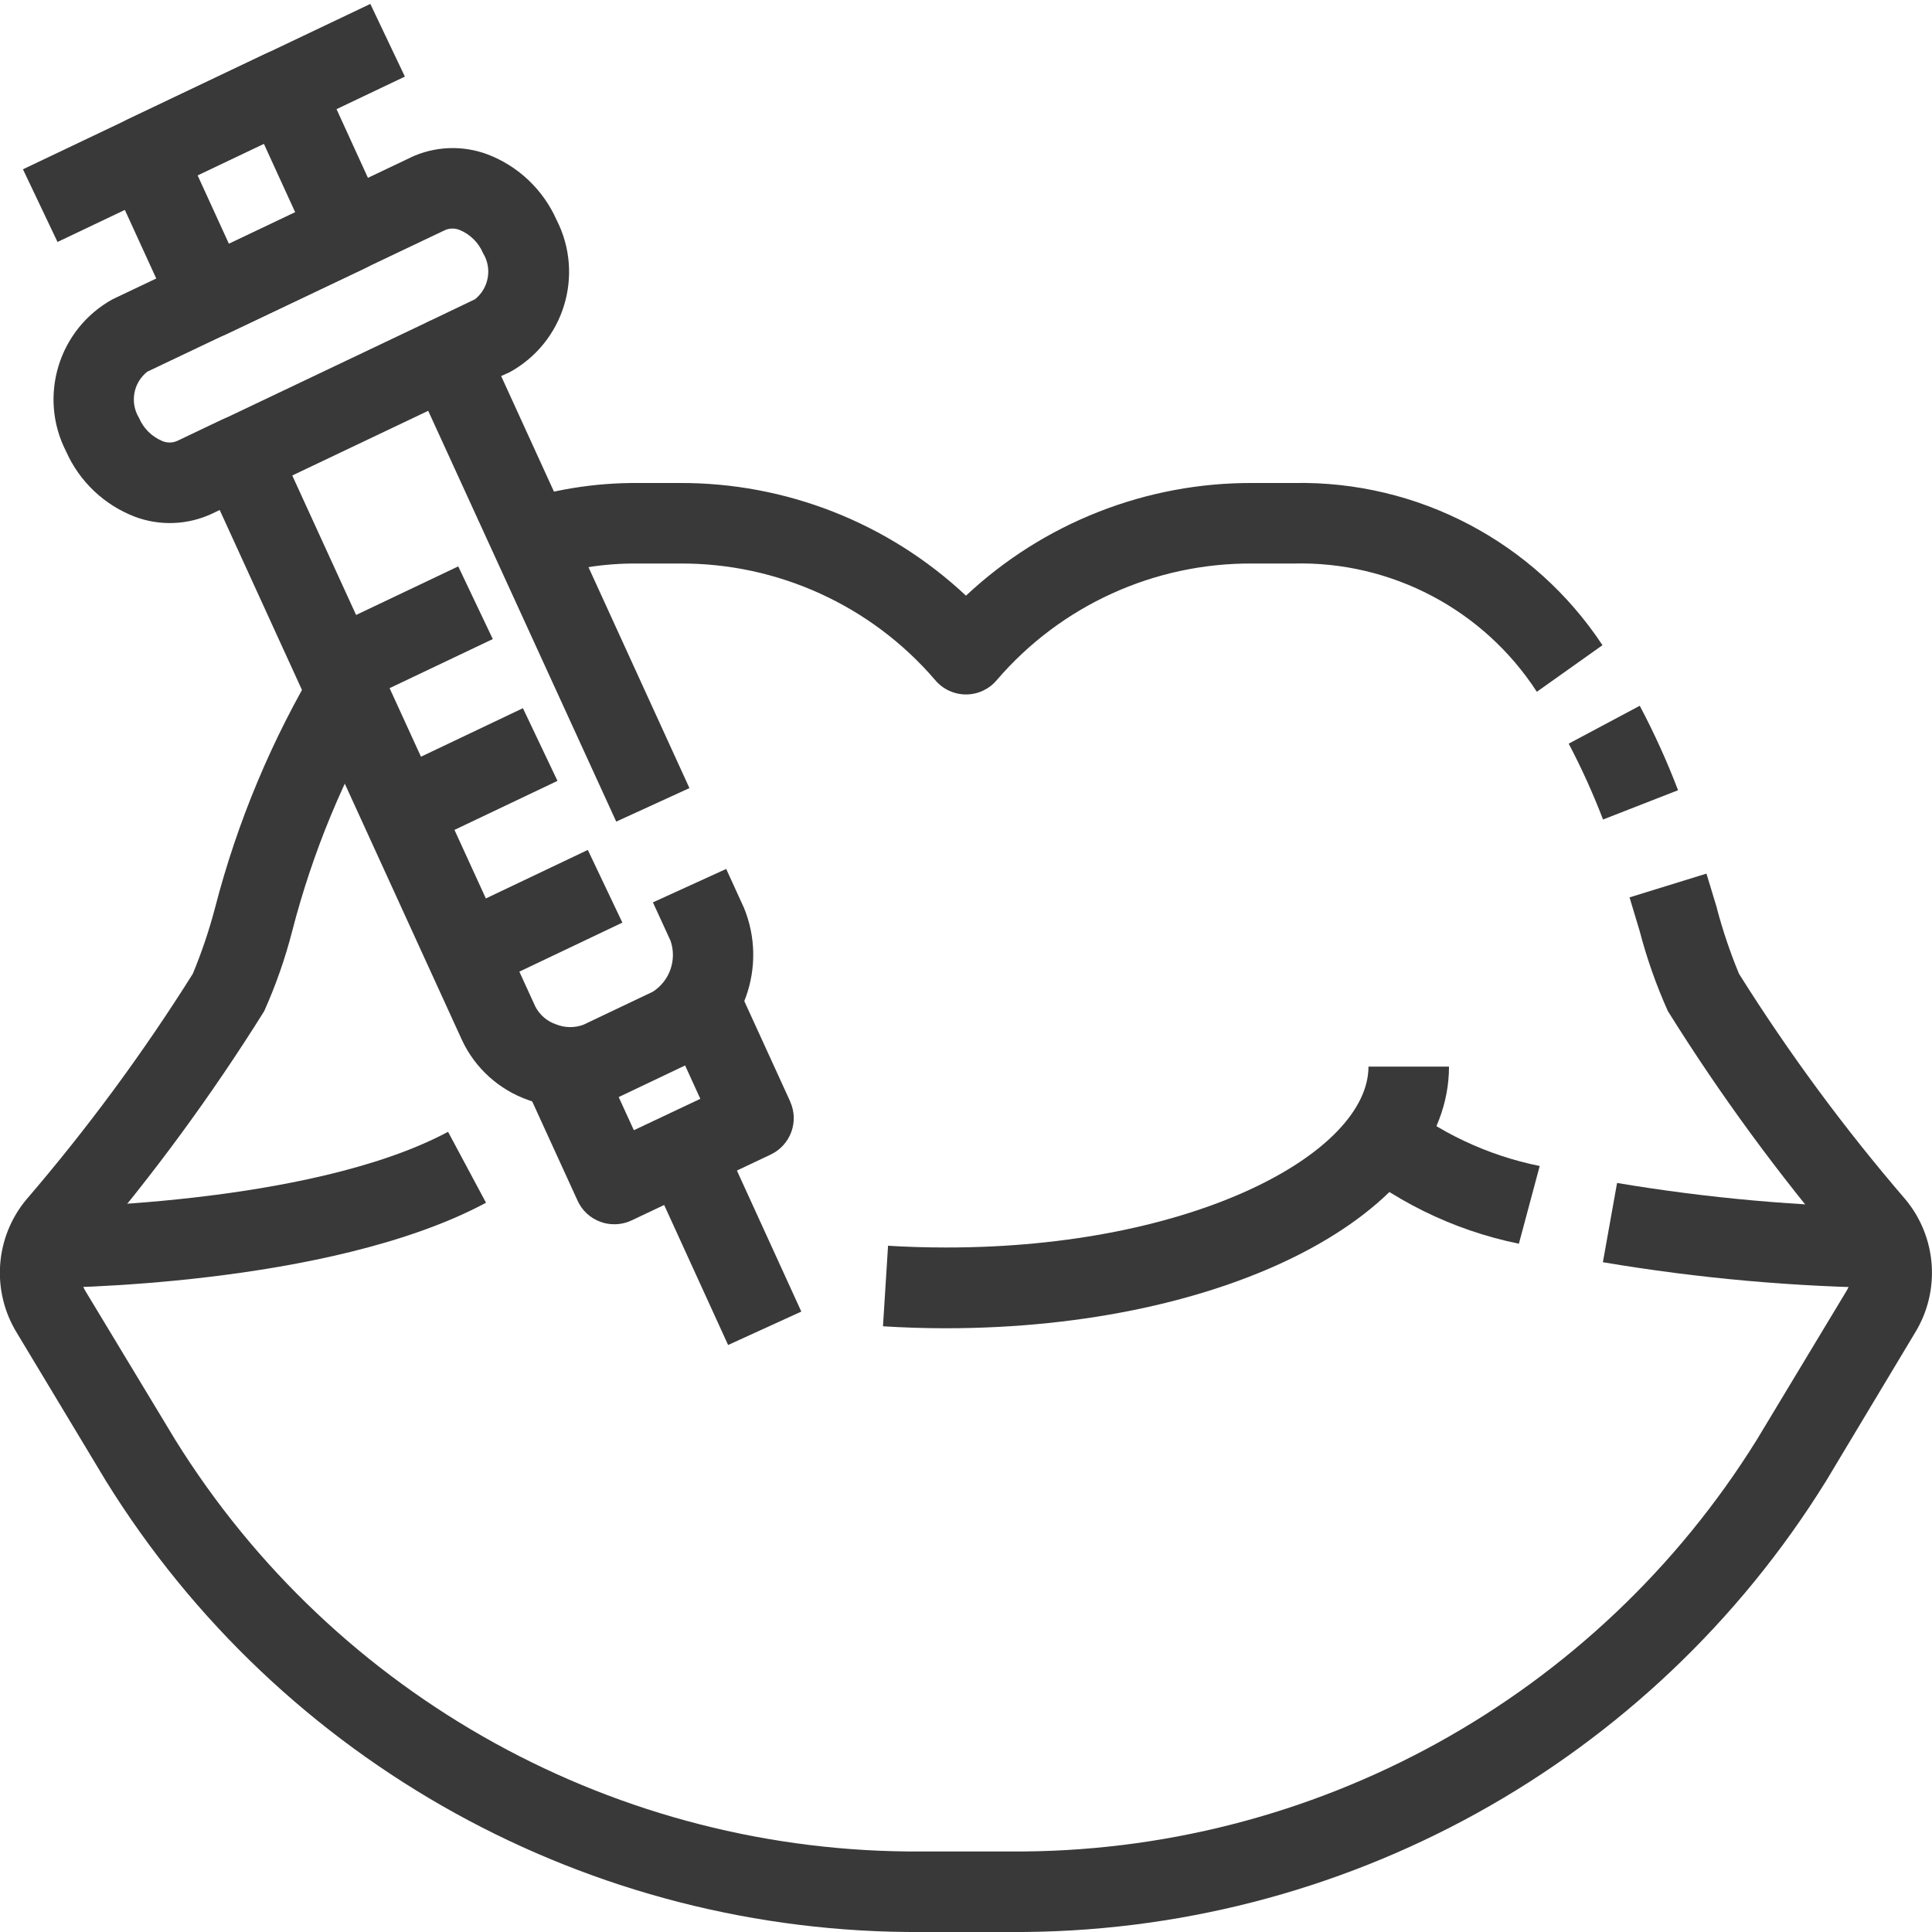 <?xml version="1.0" encoding="UTF-8"?>
<svg width="100pt" height="100pt" version="1.1" viewBox="0 0 100 100" xmlns="http://www.w3.org/2000/svg">
 <g fill="#393939">
  <path d="m50 35.945c-0.613 0-1.195-0.27-1.59-0.738-3.312-3.867-8.164-6.078-13.258-6.039h-2.117c-1.789-0.02-3.566 0.27-5.262 0.848l-1.387-3.93 0.004-0.004c2.137-0.734 4.383-1.098 6.644-1.082h2.121-0.004c5.516-0.027 10.828 2.062 14.848 5.832 4.019-3.769 9.332-5.859 14.848-5.832h2.121-0.004c6.414-0.125 12.445 3.043 15.98 8.395l-3.394 2.41h-0.004c-2.754-4.246-7.519-6.762-12.582-6.637h-2.117c-5.094-0.039-9.945 2.172-13.258 6.039-0.395 0.469-0.977 0.738-1.59 0.738z"/>
  <path d="m82.973 42.418c-0.516-1.344-1.109-2.656-1.777-3.926l3.676-1.961v-0.004c0.75 1.418 1.414 2.879 1.984 4.375z"/>
  <path d="m52.273 100h-4.547c-17.184 0.109-33.18-8.73-42.234-23.332l-4.625-7.688c-1.324-2.164-1.129-4.934 0.492-6.887 3.16-3.676 6.043-7.586 8.621-11.691 0.457-1.102 0.84-2.234 1.145-3.391 1.156-4.477 2.953-8.766 5.332-12.73l3.492 2.269h0.004c-2.152 3.637-3.777 7.562-4.832 11.656-0.363 1.414-0.848 2.793-1.445 4.129-2.719 4.352-5.758 8.492-9.094 12.391-0.504 0.594-0.566 1.441-0.156 2.106l4.637 7.68c8.293 13.355 22.941 21.434 38.664 21.32h4.551-0.004c15.723 0.113 30.371-7.965 38.664-21.32l4.629-7.68c0.41-0.664 0.348-1.512-0.156-2.106-3.328-3.898-6.367-8.039-9.082-12.391-0.598-1.332-1.086-2.715-1.457-4.133l-0.527-1.754 3.981-1.23 0.543 1.789-0.004 0.004c0.305 1.152 0.688 2.285 1.145 3.391 2.578 4.106 5.461 8.016 8.625 11.691 1.617 1.953 1.816 4.723 0.488 6.887l-4.613 7.688c-9.055 14.602-25.051 23.441-42.234 23.332z"/>
  <path d="m2.082 66.668v-4.168c0.137 0 13.883-0.051 21.109-3.918l1.965 3.672c-8.148 4.363-22.465 4.414-23.074 4.414z"/>
  <path d="m78.617 64.375c-3.426-0.699-6.617-2.273-9.258-4.57l2.945-2.945c2.144 1.746 4.68 2.945 7.391 3.492z"/>
  <path d="m97.918 66.668c-5.012-0.055-10.012-0.5-14.953-1.336l0.734-4.102c4.699 0.789 9.453 1.211 14.219 1.27z"/>
  <path d="m48.957 68.75c-1.102 0-2.191-0.035-3.254-0.102l0.262-4.168c0.98 0.059 1.98 0.09 2.992 0.09 12.895 0.012 21.875-4.93 21.875-9.363h4.168c0 7.594-11.441 13.543-26.043 13.543z"/>
  <path d="m29.559 57.332c-0.75 0-1.5-0.133-2.207-0.391-1.52-0.531-2.762-1.652-3.441-3.109l-12.539-27.434-0.402 0.191h0.004c-1.258 0.586-2.699 0.645-3.996 0.156-1.586-0.609-2.867-1.824-3.555-3.375-1.461-2.848-0.391-6.34 2.41-7.883l15.418-7.332v-0.004c1.254-0.59 2.699-0.645 3.996-0.156 1.586 0.609 2.863 1.824 3.555 3.375 1.461 2.848 0.395 6.34-2.406 7.887l-0.457 0.207 9.746 21.328-3.789 1.734-10.613-23.188c-0.473-1.035-0.027-2.258 1-2.746l2.301-1.102c0.723-0.574 0.902-1.602 0.418-2.387-0.227-0.539-0.656-0.965-1.191-1.191-0.25-0.109-0.531-0.109-0.781 0l-15.418 7.332h0.004c-0.723 0.578-0.902 1.602-0.418 2.391 0.227 0.535 0.656 0.961 1.191 1.188 0.25 0.109 0.531 0.109 0.781 0l2.312-1.102v0.004c0.504-0.242 1.082-0.27 1.605-0.078 0.523 0.191 0.949 0.586 1.184 1.094l13.438 29.359c0.227 0.438 0.613 0.766 1.078 0.922 0.449 0.18 0.953 0.188 1.406 0.02l3.598-1.711c0.875-0.562 1.254-1.648 0.918-2.633l-0.914-1.992 3.793-1.73 0.91 1.992v-0.004c1.266 3.059 0.004 6.574-2.914 8.125l-3.594 1.711c-0.758 0.359-1.59 0.539-2.43 0.531z"/>
  <path d="m31.793 63.367c-0.242 0-0.484-0.039-0.711-0.125-0.527-0.188-0.953-0.582-1.184-1.09l-3.356-7.34 3.789-1.73 2.477 5.418 3.441-1.625-2.5-5.477 3.793-1.73 3.356 7.34h-0.004c0.477 1.035 0.031 2.258-1 2.75l-7.203 3.41c-0.281 0.133-0.586 0.199-0.898 0.199z"/>
  <path d="m33.496 60.441 3.789-1.73 4.191 9.176-3.789 1.73z"/>
  <path d="m16.523 32.738 7.195-3.422 1.789 3.762-7.195 3.422z"/>
  <path d="m19.875 40.078 7.191-3.422 1.789 3.762-7.191 3.422z"/>
  <path d="m23.234 47.414 7.191-3.422 1.789 3.762-7.191 3.422z"/>
  <path d="m11.492 21.727 10.789-5.133 1.789 3.762-10.789 5.133z"/>
  <path d="m10.832 17.5c-0.242 0-0.484-0.043-0.711-0.129-0.523-0.188-0.949-0.582-1.18-1.09l-3.359-7.34c-0.473-1.039-0.027-2.262 1-2.75l7.191-3.422c0.504-0.242 1.086-0.27 1.609-0.078 0.527 0.191 0.953 0.586 1.184 1.094l3.356 7.34c0.473 1.035 0.027 2.258-1 2.746l-7.195 3.422c-0.277 0.133-0.582 0.203-0.895 0.207zm-0.605-8.426 1.621 3.543 3.43-1.633-1.621-3.543z"/>
  <path d="m1.188 8.762 17.98-8.559 1.789 3.762-17.98 8.559z"/>
 </g>
</svg>

